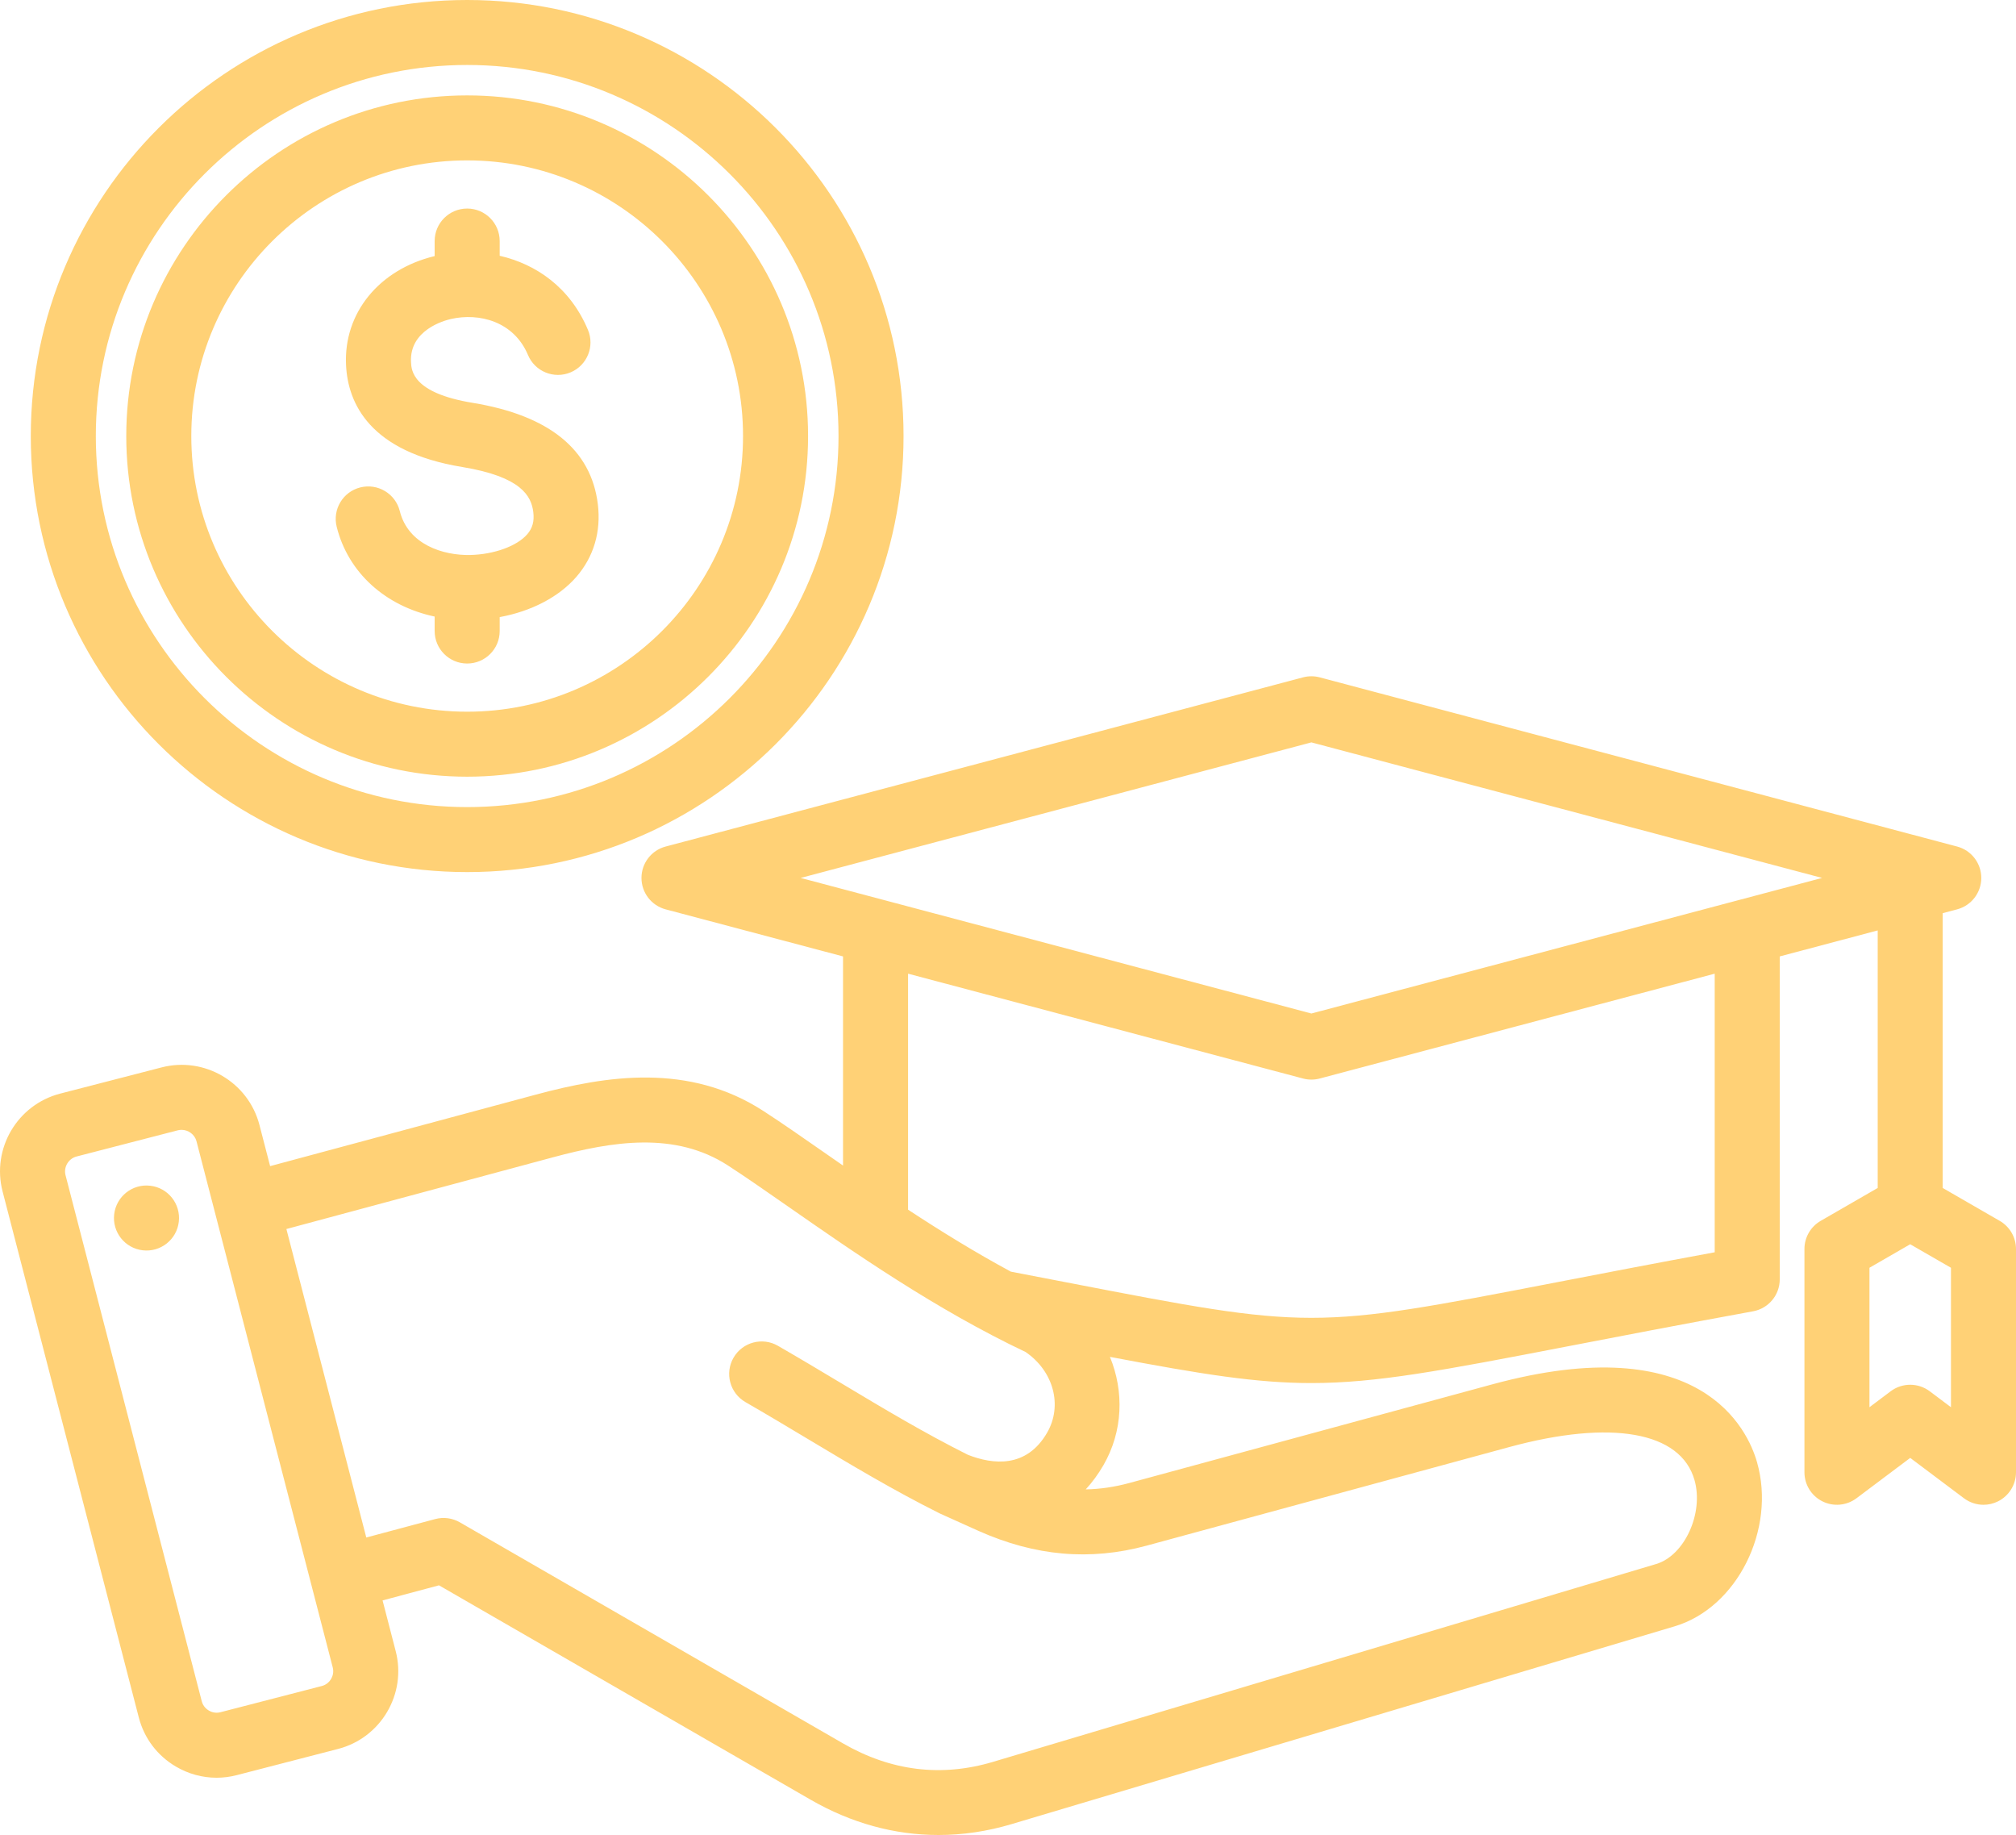 <svg width="100" height="91" viewBox="0 0 100 91" fill="none" xmlns="http://www.w3.org/2000/svg">
<path d="M99.193 60.544L96.365 58.913V45.285L97.079 45.096C97.786 44.908 98.278 44.269 98.278 43.538C98.278 42.807 97.786 42.168 97.079 41.981L65.463 33.591C65.191 33.519 64.906 33.519 64.635 33.591L33.018 41.981C32.311 42.168 31.819 42.807 31.819 43.538C31.819 44.269 32.311 44.908 33.018 45.096L41.817 47.43V57.801C41.519 57.594 41.225 57.39 40.939 57.191C39.826 56.415 38.774 55.683 37.868 55.096C34.171 52.7 30.093 53.339 26.591 54.281L13.399 57.83L12.87 55.79C12.32 53.666 10.142 52.384 8.015 52.934L2.987 54.233C0.86 54.783 -0.423 56.959 0.128 59.084L6.886 85.176C7.152 86.202 7.804 87.065 8.723 87.606C9.346 87.972 10.039 88.16 10.742 88.16C11.075 88.16 11.411 88.118 11.742 88.032L16.769 86.732C18.896 86.182 20.179 84.006 19.628 81.881L18.977 79.367L21.775 78.618L40.207 89.249C42.223 90.412 44.371 91 46.553 91C47.756 91 48.97 90.821 50.176 90.461L83.072 80.65C86.161 79.729 88.107 75.85 87.154 72.512C86.693 70.895 84.381 65.837 74.017 68.653L56.029 73.541C55.294 73.741 54.574 73.847 53.856 73.861C54.181 73.508 54.475 73.108 54.734 72.66C55.705 70.98 55.764 69.005 55.056 67.289C59.622 68.155 62.335 68.588 65.048 68.588C68.268 68.588 71.489 67.978 77.812 66.757C80.249 66.286 83.282 65.701 86.958 65.029C87.724 64.889 88.281 64.222 88.281 63.444V47.43L93.14 46.141V58.913L90.312 60.544C89.813 60.832 89.506 61.364 89.506 61.939V73.013C89.506 73.623 89.851 74.182 90.398 74.454C90.945 74.727 91.599 74.667 92.088 74.3L94.753 72.299L97.418 74.3C97.703 74.514 98.044 74.624 98.387 74.624C98.633 74.624 98.879 74.568 99.108 74.454C99.654 74.181 100 73.623 100 73.013V61.939C99.999 61.364 99.692 60.832 99.193 60.544ZM16.422 83.262C16.362 83.364 16.222 83.545 15.961 83.612L10.933 84.912C10.672 84.98 10.461 84.889 10.36 84.829C10.258 84.769 10.076 84.629 10.008 84.368L3.25 58.277C3.147 57.879 3.396 57.456 3.795 57.353L8.822 56.053C8.883 56.038 8.945 56.03 9.005 56.03C9.343 56.03 9.66 56.261 9.747 56.597L16.505 82.689C16.573 82.95 16.482 83.16 16.422 83.262ZM56.875 76.651L74.863 71.762C79.932 70.385 83.367 70.996 84.052 73.396C84.521 75.039 83.56 77.142 82.149 77.562L49.253 87.374C46.695 88.137 44.194 87.829 41.819 86.459L22.809 75.494C22.438 75.28 21.998 75.222 21.585 75.333L18.169 76.247L14.206 60.949L27.43 57.392C30.386 56.597 33.484 56.096 36.112 57.8C36.973 58.357 37.956 59.042 39.094 59.834C42.364 62.112 46.428 64.941 50.875 67.049C52.259 67.998 52.719 69.701 51.94 71.049C50.916 72.821 49.249 72.632 48.009 72.145C45.852 71.065 43.845 69.864 41.722 68.592C40.712 67.988 39.668 67.362 38.588 66.74C37.817 66.295 36.83 66.559 36.385 67.33C35.94 68.1 36.204 69.086 36.975 69.531C38.032 70.14 39.065 70.758 40.063 71.356C42.259 72.671 44.334 73.914 46.623 75.057C46.632 75.061 48.533 75.917 48.533 75.917C51.344 77.172 54.072 77.412 56.875 76.651ZM85.055 62.102C81.951 62.675 79.345 63.179 77.199 63.593C65.047 65.939 65.047 65.939 52.9 63.594C52.044 63.428 51.125 63.251 50.143 63.063C48.363 62.103 46.65 61.044 45.043 59.989V48.286L64.635 53.485C64.77 53.521 64.909 53.539 65.049 53.539C65.188 53.539 65.327 53.521 65.463 53.485L85.055 48.286V62.102H85.055ZM65.049 50.261L39.715 43.538L65.049 36.816L90.382 43.538L65.049 50.261ZM96.774 69.786L95.722 68.995C95.434 68.779 95.093 68.672 94.752 68.672C94.411 68.672 94.07 68.779 93.783 68.995L92.731 69.786V62.87L94.752 61.704L96.774 62.87V69.786ZM8.869 60.591C8.766 61.475 7.964 62.108 7.079 62.004C6.194 61.901 5.56 61.1 5.664 60.215C5.768 59.331 6.569 58.698 7.454 58.802C8.34 58.905 8.973 59.706 8.869 60.591ZM23.173 43.248C35.109 43.248 44.819 33.547 44.819 21.624C44.819 9.7 35.109 0 23.173 0C11.238 0 1.527 9.7 1.527 21.624C1.527 33.547 11.238 43.248 23.173 43.248ZM23.173 3.222C33.33 3.222 41.593 11.477 41.593 21.624C41.593 31.77 33.33 40.025 23.173 40.025C13.016 40.025 4.753 31.77 4.753 21.624C4.753 11.477 13.016 3.222 23.173 3.222ZM26.152 26.496C26.415 26.192 26.508 25.852 26.453 25.395C26.357 24.608 25.869 23.641 22.926 23.159C18.331 22.405 17.257 19.996 17.165 18.107C17.039 15.526 18.802 13.364 21.56 12.699V11.953C21.56 11.064 22.282 10.342 23.173 10.342C24.064 10.342 24.786 11.064 24.786 11.953V12.684C26.575 13.095 28.273 14.238 29.164 16.358C29.509 17.178 29.122 18.122 28.301 18.467C27.479 18.811 26.534 18.425 26.19 17.605C25.487 15.933 23.765 15.503 22.37 15.819C22.026 15.897 20.31 16.367 20.387 17.951C20.407 18.371 20.461 19.489 23.448 19.978C27.236 20.6 29.325 22.291 29.655 25.006C29.82 26.366 29.452 27.61 28.592 28.604C27.722 29.608 26.354 30.315 24.786 30.603V31.294C24.786 32.184 24.064 32.905 23.173 32.905C22.282 32.905 21.56 32.184 21.56 31.294V30.576C19.132 30.062 17.272 28.413 16.701 26.124C16.485 25.261 17.011 24.386 17.875 24.171C18.74 23.956 19.615 24.481 19.831 25.345C20.245 27.004 21.98 27.556 23.334 27.522C24.513 27.494 25.645 27.081 26.152 26.496ZM23.173 38.517C32.497 38.517 40.083 30.939 40.083 21.624C40.083 12.309 32.497 4.731 23.173 4.731C13.849 4.731 6.263 12.309 6.263 21.624C6.263 30.939 13.849 38.517 23.173 38.517ZM23.173 7.954C30.719 7.954 36.857 14.086 36.857 21.624C36.857 29.162 30.719 35.294 23.173 35.294C15.628 35.294 9.489 29.162 9.489 21.624C9.489 14.086 15.627 7.954 23.173 7.954Z" fill="#FFD176"/>
</svg>
